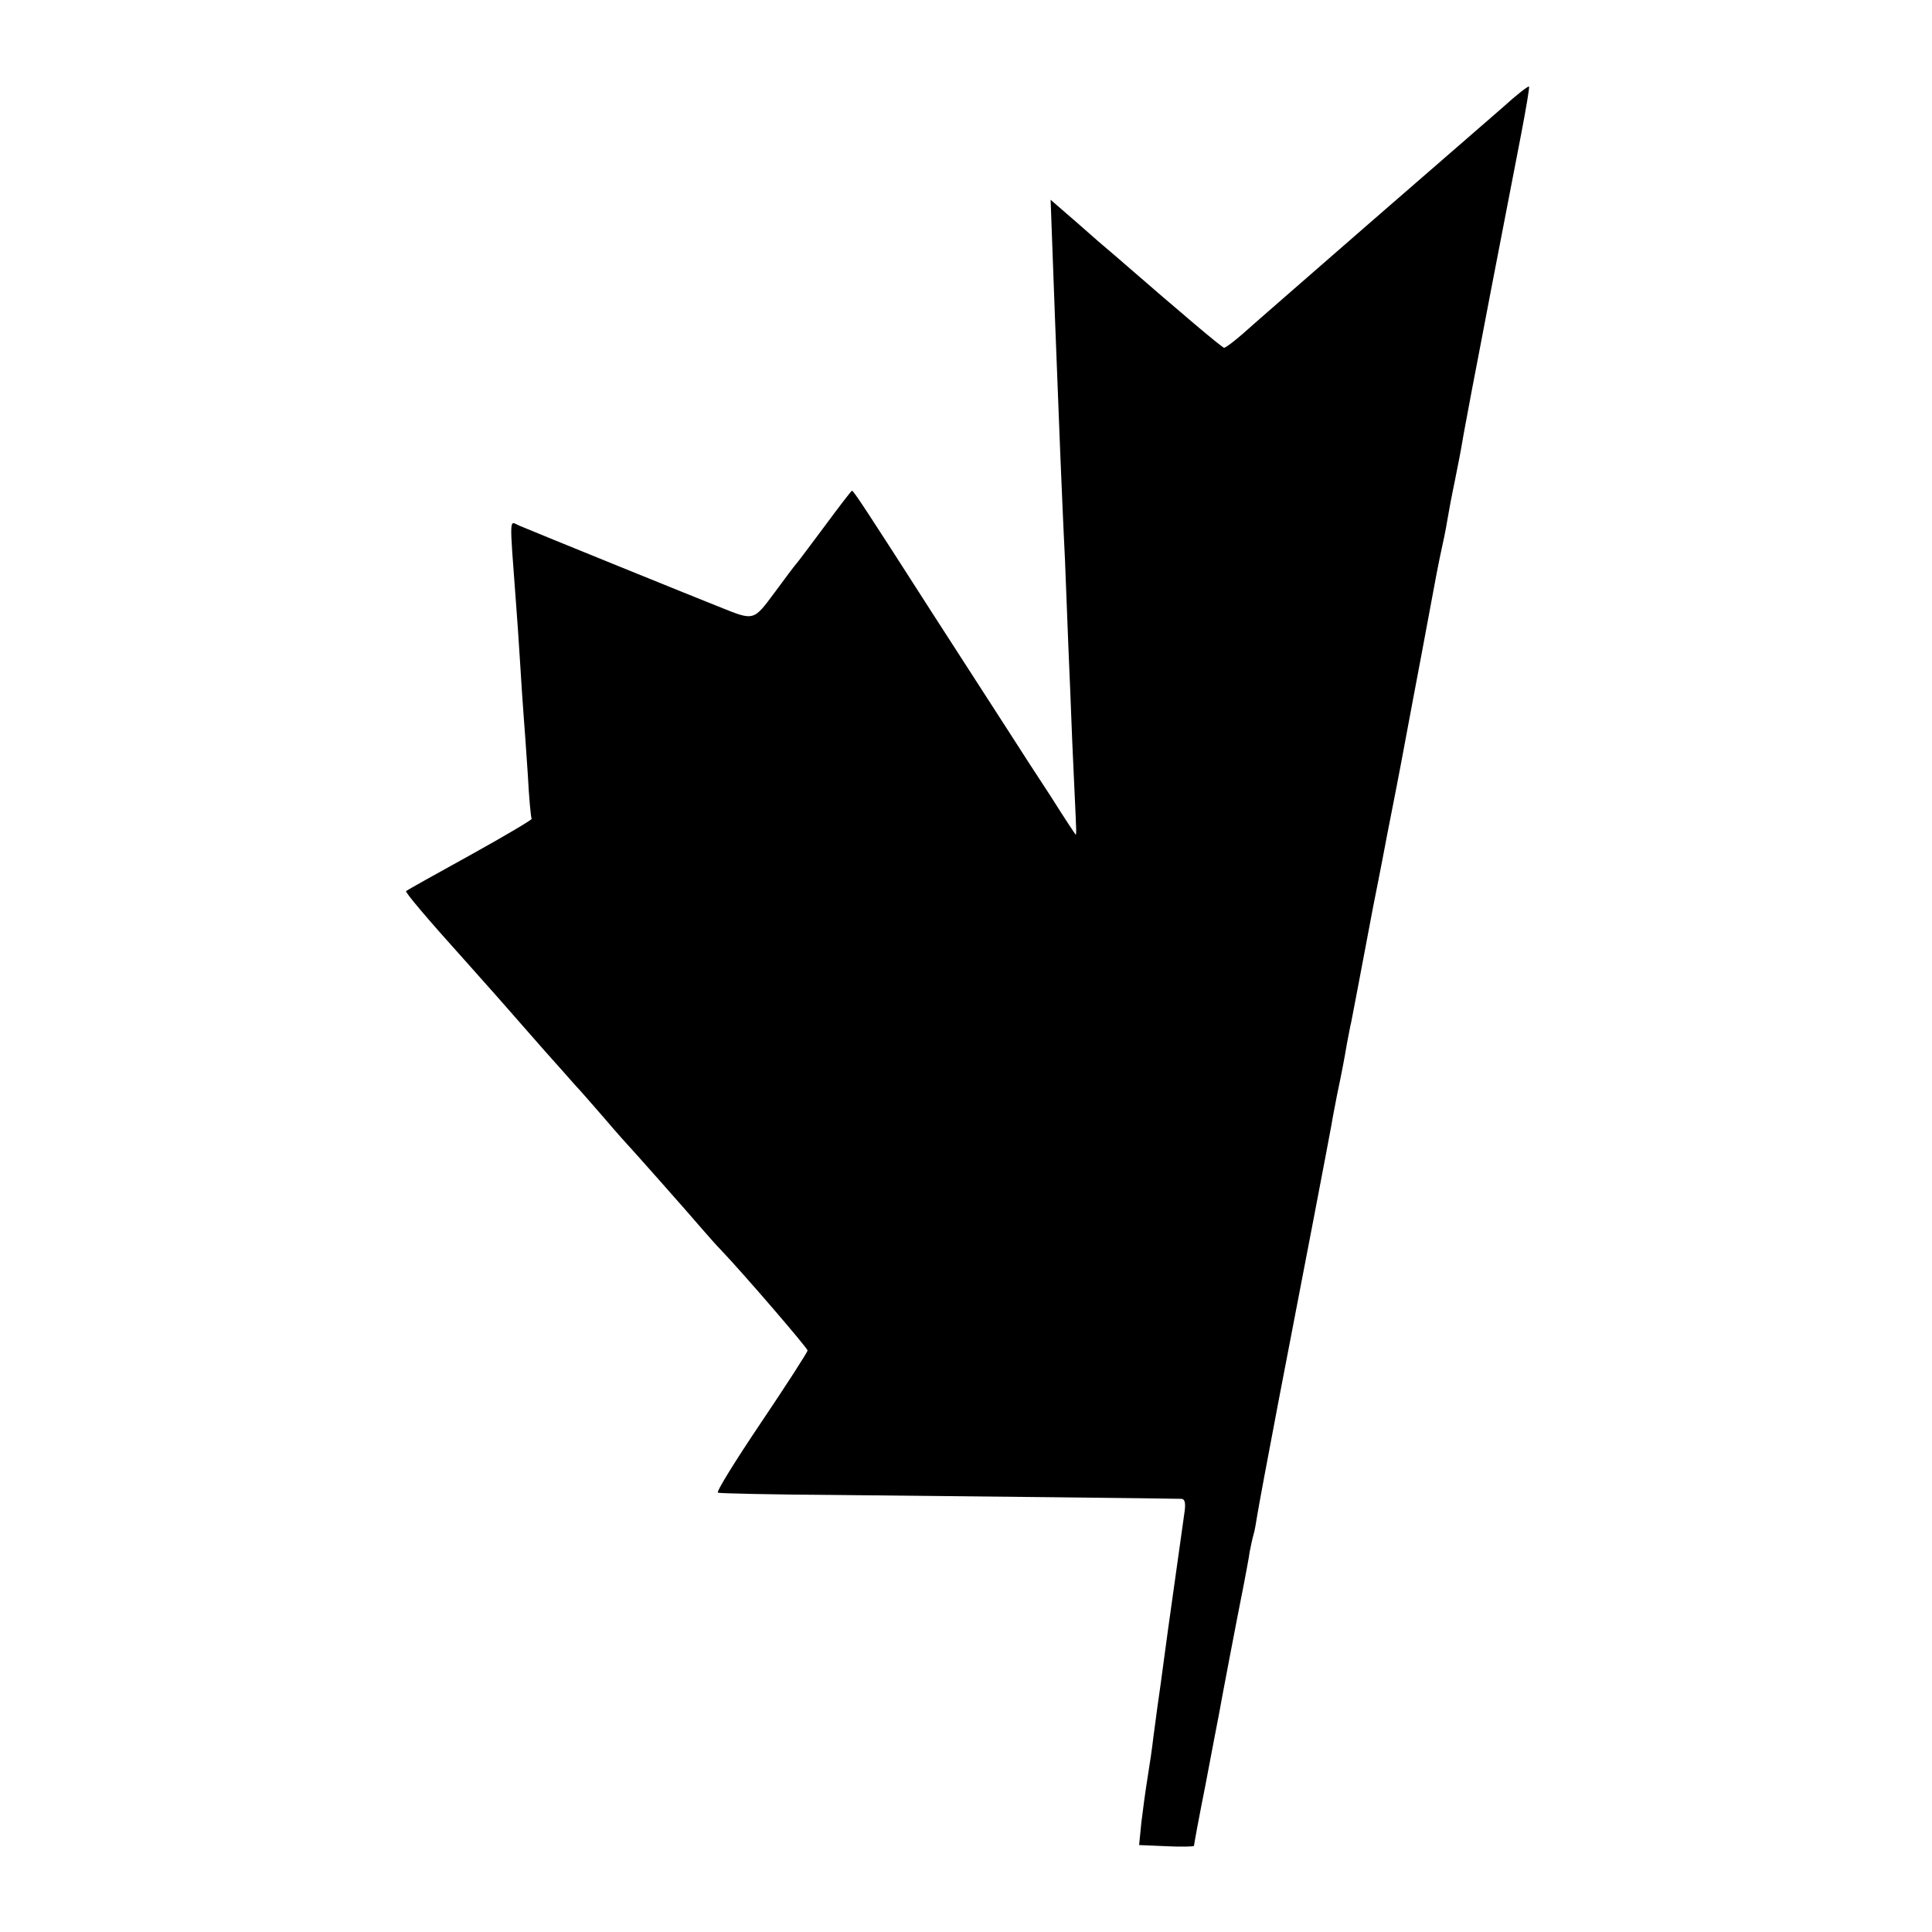 <?xml version="1.0" standalone="no"?>
<!DOCTYPE svg PUBLIC "-//W3C//DTD SVG 20010904//EN"
 "http://www.w3.org/TR/2001/REC-SVG-20010904/DTD/svg10.dtd">
<svg version="1.0" xmlns="http://www.w3.org/2000/svg"
 width="500pt" height="500pt" viewBox="0 0 500 500"
 preserveAspectRatio="xMidYMid meet">
<g transform="translate(0,500) scale(0.1,-0.1)"
fill="#000000" stroke="none">
<path d="M3889 4722 c-36 -31 -193 -168 -350 -304 -156 -136 -302 -263 -324
-283 -22 -19 -43 -35 -47 -35 -5 0 -108 87 -283 239 -17 14 -61 52 -98 85
l-68 59 6 -164 c3 -90 8 -209 10 -264 2 -55 6 -158 9 -230 3 -71 8 -193 12
-270 3 -77 7 -180 9 -230 2 -49 7 -160 10 -245 4 -85 8 -174 9 -197 1 -24 2
-43 0 -43 -1 0 -30 44 -64 98 -35 53 -82 126 -105 162 -23 36 -113 175 -200
310 -173 270 -206 320 -210 320 -2 0 -34 -42 -71 -92 -38 -51 -71 -95 -74 -98
-3 -3 -27 -35 -55 -73 -55 -74 -53 -74 -140 -39 -51 20 -482 195 -522 212 -25
11 -25 32 -8 -195 3 -38 8 -110 11 -160 3 -49 7 -110 9 -135 2 -25 7 -94 11
-155 3 -60 8 -112 10 -114 2 -2 -69 -44 -159 -94 -89 -49 -164 -91 -166 -93
-3 -3 48 -64 165 -194 35 -39 98 -110 194 -220 36 -40 72 -81 80 -90 8 -8 42
-47 75 -85 33 -39 63 -72 66 -75 5 -5 141 -158 189 -214 14 -16 34 -39 45 -50
61 -64 225 -255 225 -261 0 -4 -54 -88 -120 -186 -66 -98 -117 -180 -112 -182
4 -2 142 -5 307 -6 309 -3 870 -9 893 -10 9 -1 11 -12 7 -38 -8 -59 -46 -325
-50 -358 -7 -53 -16 -119 -20 -145 -2 -14 -6 -47 -10 -75 -3 -27 -10 -75 -15
-105 -5 -30 -12 -82 -16 -115 l-6 -60 71 -3 c39 -2 71 -1 71 1 0 3 13 74 30
159 16 84 31 164 34 178 7 40 47 250 66 345 5 28 12 62 14 78 3 15 7 35 10 45
3 9 7 33 10 52 3 19 28 154 56 300 63 326 130 676 136 710 2 14 9 48 14 75 14
67 19 94 26 135 4 19 8 44 11 55 3 16 24 124 57 300 2 11 19 94 36 185 18 91
34 174 36 185 2 11 15 81 29 155 14 74 35 185 46 245 11 61 24 128 29 150 5
22 12 56 15 75 3 19 12 67 20 105 8 39 17 86 20 105 3 19 15 80 25 135 11 55
21 111 24 125 4 22 27 142 102 529 13 68 23 126 21 127 -2 2 -33 -22 -68 -54z"/>
</g>
</svg>
